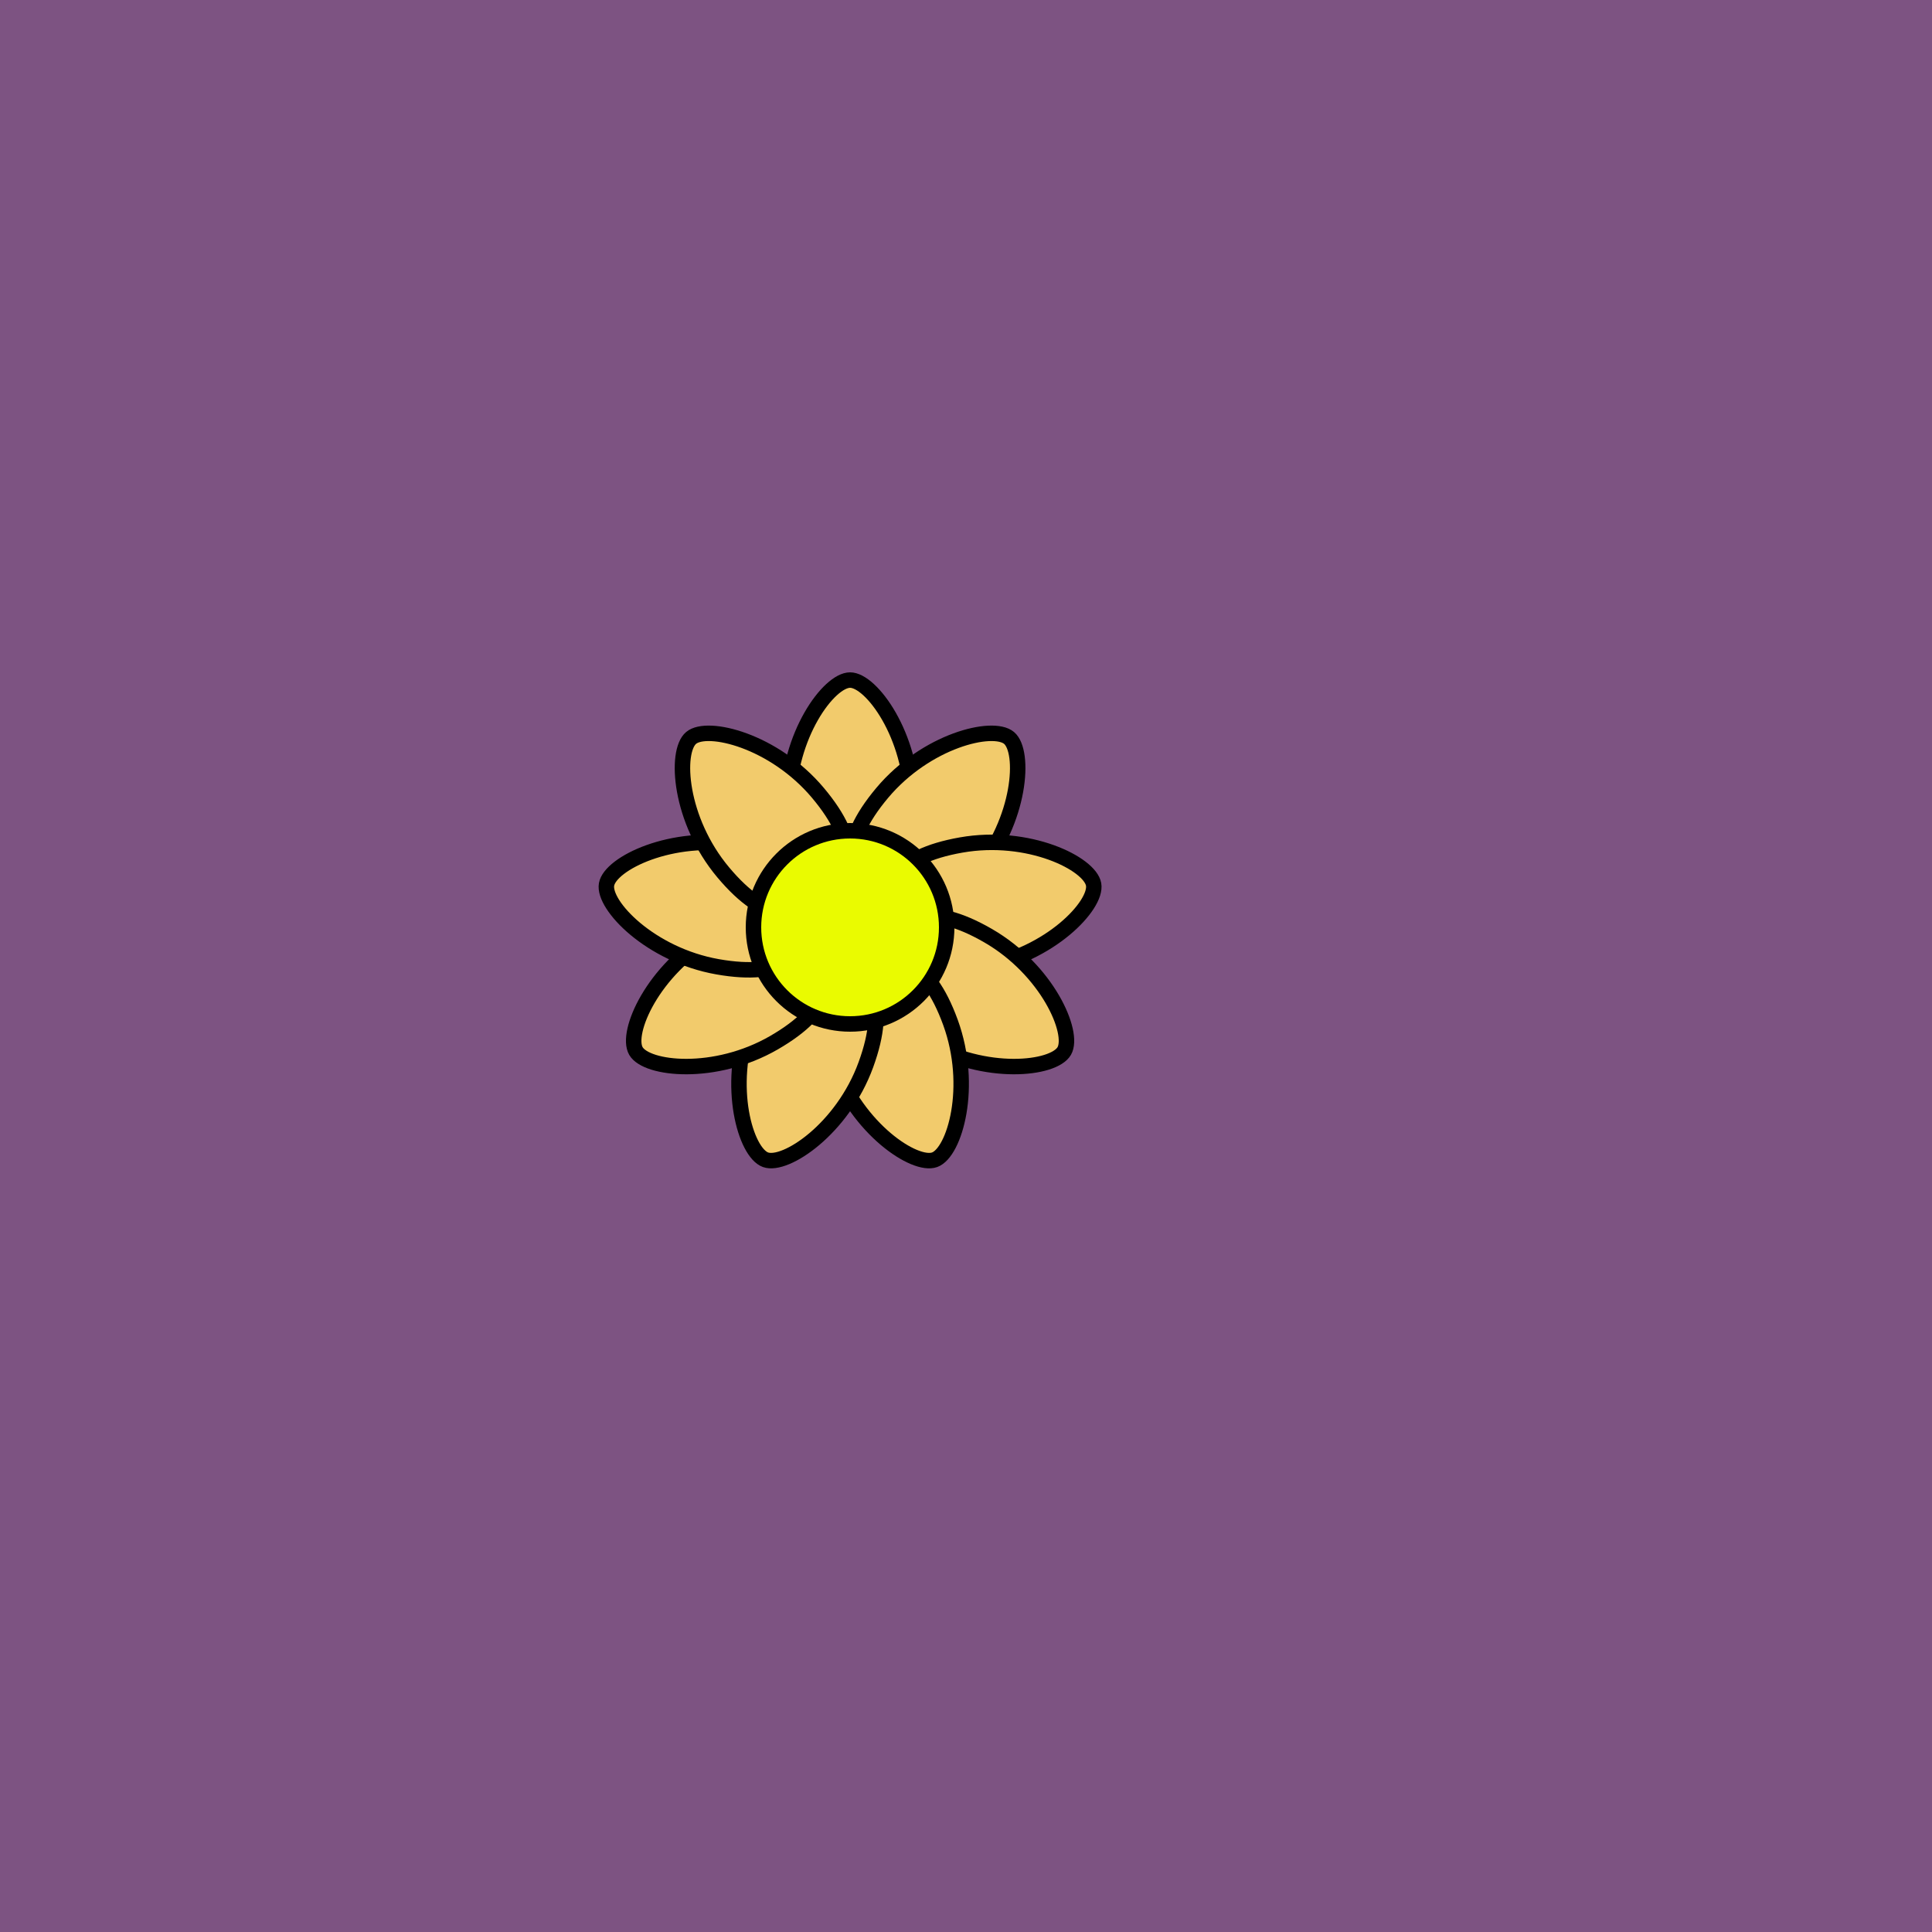 <svg viewBox="0 0 500 500" fill="none" xmlns="http://www.w3.org/2000/svg" xmlns:xlink="http://www.w3.org/1999/xlink"><rect width="500" height="500" fill="#5C457B" /><rect id="rect" style="mix-blend-mode:overlay" opacity=".2" width="100%" height="100%" fill="#FF8FA4"/><defs><filter id="Gl" x="-50%" y="-50%" width="200%" height="200%"><feTurbulence baseFrequency="0.002"/><feDisplacementMap in="SourceGraphic" scale="128"/><feOffset dy="-10" dx="-30"/><feDropShadow dx="8" dy="8" flood-color="#000000" flood-opacity="1" stdDeviation="0"/></filter></defs><g filter="url(#Gl)" stroke="#000000" stroke-width="4"><defs><path id="ps-10"  d="M266 218C266 235.673 258.837 240 250 240C241.163 240 234 235.673 234 218C234 200.327 244.5 186 250 186C255.5 186 266 200.327 266 218Z"/><mask id="fpc"><rect height="100%" width="100%" fill="white" /><use transform = "rotate(40.0 250 250)" xlink:href="#ps-10" fill="black"/></mask></defs><use transform="rotate(0.0 250 250)" xlink:href="#ps-10" mask="url(#fpc)" fill="#F2CB6C"/><use transform="rotate(40.0 250 250)" xlink:href="#ps-10" mask="url(#fpc)" fill="#F2CB6C"/><use transform="rotate(80.0 250 250)" xlink:href="#ps-10" mask="url(#fpc)" fill="#F2CB6C"/><use transform="rotate(120.0 250 250)" xlink:href="#ps-10" mask="url(#fpc)" fill="#F2CB6C"/><use transform="rotate(160.0 250 250)" xlink:href="#ps-10" mask="url(#fpc)" fill="#F2CB6C"/><use transform="rotate(200.0 250 250)" xlink:href="#ps-10" mask="url(#fpc)" fill="#F2CB6C"/><use transform="rotate(240.0 250 250)" xlink:href="#ps-10" mask="url(#fpc)" fill="#F2CB6C"/><use transform="rotate(280.0 250 250)" xlink:href="#ps-10" mask="url(#fpc)" fill="#F2CB6C"/><use transform="rotate(320.0 250 250)" xlink:href="#ps-10" mask="url(#fpc)" fill="#F2CB6C"/><circle cx="250" cy="250" r="25" fill="#EAFB00"/></g></svg>
